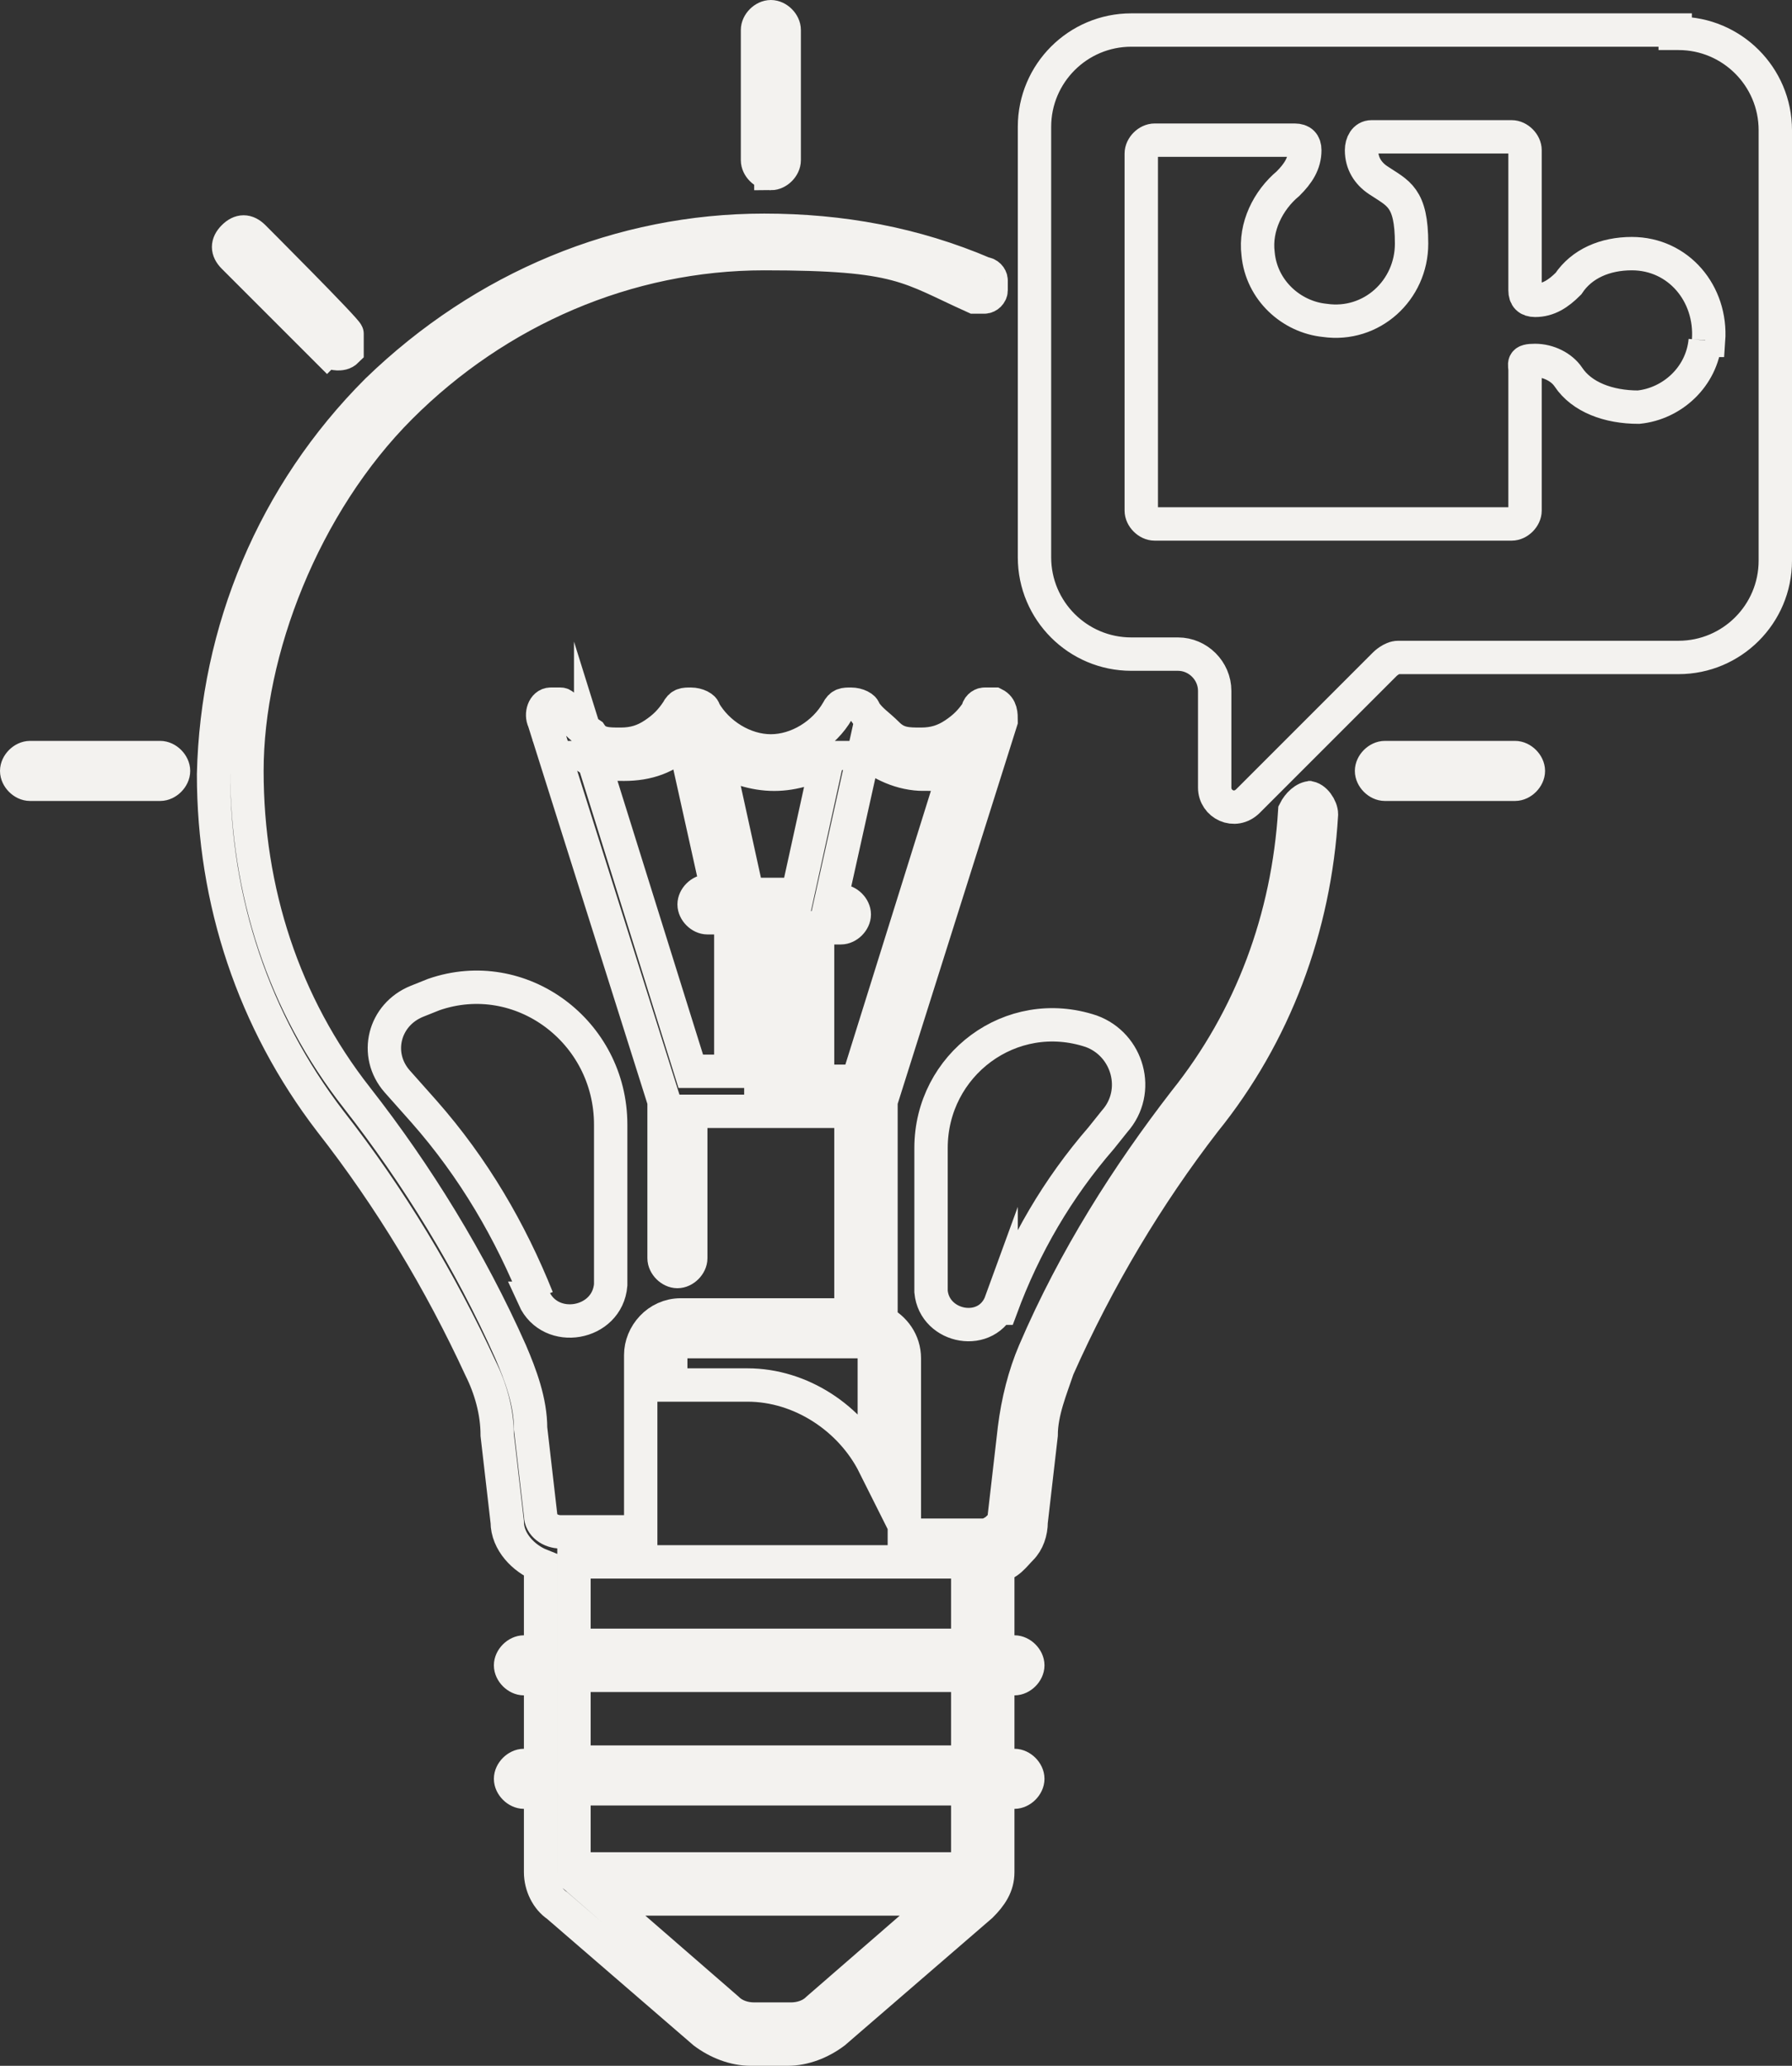<svg xmlns="http://www.w3.org/2000/svg" id="Layer_2" viewBox="0 0 53.7 61.9"><rect x="0" y="0" width="53.7" height="61.9" fill="#333333" stroke="none"/><g id="Layer_1-2" data-name="Layer_1"><g id="Layer_1-3" data-name="Layer_1"><g id="Layer_1-2"><path d="M39.3,23.9c-.2,0-.4.2-.5.4-.2,3.2-1.3,6.2-3.3,8.7-1.7,2.2-3.3,4.7-4.5,7.5-.3.7-.5,1.5-.6,2.3l-.3,2.6c0,.1,0,.3-.2.4-.1.1-.3.2-.4.2h-2.4v-5.3c0-.5-.3-.9-.7-1.1v-6.6l3.6-11.4c0-.2,0-.4-.2-.5h-.3c-.1,0-.2.1-.2.2-.2.3-.4.5-.7.7-.3.2-.6.3-1,.3s-.7,0-1-.3-.5-.4-.7-.7c0-.1-.2-.2-.4-.2s-.3,0-.4.2c-.4.7-1.2,1.2-2,1.2s-1.6-.5-2-1.2c0-.1-.2-.2-.4-.2s-.3,0-.4.2c-.2.3-.4.5-.7.7-.3.2-.6.3-1,.3s-.7,0-.9-.3c-.3-.2-.5-.4-.7-.7,0,0-.1-.2-.2-.2h-.3c-.2,0-.3.3-.2.5l3.6,11.4v4.7c0,.2.2.4.4.4s.4-.2.4-.4v-4.4h4.8v6.1h-5.1c-.7,0-1.2.6-1.2,1.2v5.3h-2.4c-.3,0-.6-.2-.6-.5l-.3-2.6c0-.8-.3-1.6-.6-2.3h0c-1.2-2.7-2.8-5.3-4.6-7.6-2.2-2.8-3.3-6.2-3.3-9.8s1.7-8,4.6-10.9,6.8-4.6,10.9-4.6,4.3.4,6.3,1.3h.3c.1,0,.2-.1.2-.2v-.3c0-.1-.1-.2-.2-.2-2.1-.9-4.3-1.3-6.6-1.3-4.3,0-8.4,1.7-11.6,4.8-3.1,3.1-4.8,7.2-4.9,11.5,0,3.8,1.2,7.4,3.5,10.4,1.8,2.3,3.3,4.8,4.5,7.4h0c.3.6.5,1.3.5,2l.3,2.6c0,.6.5,1.1,1,1.3v2.6h-.5c-.2,0-.4.2-.4.4s.2.4.4.4h.5v2.6h-.5c-.2,0-.4.2-.4.4s.2.4.4.4h.5v2.4c0,.4.2.8.5,1l4.4,3.8c.4.3.9.5,1.4.5h1.1c.5,0,1-.2,1.4-.5l4.4-3.8c.3-.3.5-.6.5-1v-2.4h.5c.2,0,.4-.2.4-.4s-.2-.4-.4-.4h-.5v-2.6h.5c.2,0,.4-.2.4-.4s-.2-.4-.4-.4h-.5v-2.6c.3,0,.5-.3.7-.5s.3-.5.3-.8l.3-2.6c0-.7.3-1.4.5-2,1.2-2.7,2.7-5.2,4.4-7.4,2.1-2.6,3.3-5.8,3.5-9.2,0-.2-.2-.5-.4-.5h.1ZM27.6,23c.4,0,.8,0,1.1-.2l-3,9.6h-1.2v-4.6h.7c.2,0,.4-.2.4-.4s-.2-.4-.4-.4h-.3l1-4.5c.5.4,1.1.7,1.8.7v-.2h-.1ZM22.8,27.7h.8v4.6h-.8v-4.6ZM24.8,22.7l-.9,4.1h-1.5l-.9-4.1c.5.3,1.1.5,1.7.5s1.2-.2,1.7-.5h-.1ZM17.6,22.7c.3.2.7.2,1.1.2.7,0,1.3-.2,1.8-.7l1,4.5h-.3c-.2,0-.4.2-.4.4s.2.4.4.4h.7v4.6h-1.2l-3-9.6v.2h-.1ZM20.4,40.2h5.4c.2,0,.4.2.4.4v3.3c-.7-1.4-2.2-2.4-3.8-2.4h-2.3v-.9c0-.2.2-.4.4-.4h-.1ZM24.5,60.2c-.2.2-.5.3-.8.3h-1.1c-.3,0-.6-.1-.8-.3l-3.8-3.3h10.3l-3.8,3.3h0ZM29,56h-11.8v-2.4h11.8v2.4ZM29,52.8h-11.8v-2.6h11.8v2.6ZM17.2,49.3v-2.5h11.8v2.5h-11.8ZM23.1,5.2c.2,0,.4-.2.4-.4V.9c0-.2-.2-.4-.4-.4s-.4.2-.4.4v3.9c0,.2.2.4.4.4ZM45.4,22.7h-3.9c-.2,0-.4.2-.4.4s.2.4.4.4h3.9c.2,0,.4-.2.4-.4s-.2-.4-.4-.4ZM4.8,22.7H.9c-.2,0-.4.2-.4.4s.2.4.4.4h3.9c.2,0,.4-.2.4-.4s-.2-.4-.4-.4ZM9.8,10.5s.2.1.3.1.2,0,.3-.1h0v-.5h0c0-.1-2.8-2.9-2.8-2.9-.2-.2-.4-.2-.6,0s-.2.4,0,.6l2.8,2.8h0Z" fill="none" stroke="#f3f2ef" stroke-miterlimit="10"></path><path d="M50.2.9h-16.3c-1.6,0-2.9,1.3-2.9,2.9v12.9c0,1.6,1.3,2.9,2.9,2.9h1.4c.6,0,1.1.5,1.1,1.1v2.9c0,.5.6.8,1,.4l4.1-4.1s.2-.2.4-.2h8.4c1.6,0,2.9-1.3,2.9-2.9V3.9c0-1.6-1.3-2.9-2.9-2.9h-.1v-.1ZM51.1,10.2c-.1,1.1-1,1.9-2,2-.9,0-1.7-.3-2.1-.9-.2-.3-.6-.5-1-.5s-.3.1-.3.3v4.2c0,.2-.2.4-.4.4h-10.7c-.2,0-.4-.2-.4-.4V4.6c0-.2.2-.4.4-.4h4.2c.2,0,.3.1.3.3,0,.4-.2.7-.5,1-.6.5-1,1.3-.9,2.1.1,1.1,1,1.9,2,2,1.4.2,2.6-.9,2.6-2.3s-.4-1.5-1-1.9c-.3-.2-.5-.5-.5-.9h0c0-.2.1-.4.3-.4h4.2c.2,0,.4.2.4.4v4.2c0,.2.1.3.3.3.4,0,.7-.2,1-.5.4-.6,1.1-.9,1.9-.9,1.4,0,2.4,1.2,2.3,2.6h-.1Z" fill="none" stroke="#f3f2ef" stroke-miterlimit="10"></path><path d="M16.1,38.9c-.8-2-1.9-3.9-3.4-5.6l-.8-.9c-.7-.8-.4-2,.6-2.4l.5-.2c2.6-.9,5.3,1.1,5.3,3.9v4.8c-.1,1.2-1.8,1.5-2.3.4h.1ZM30,39.2c.7-1.9,1.7-3.6,3-5.1l.4-.5c.8-.9.4-2.3-.7-2.7-2.4-.8-4.8,1-4.8,3.5v4.3c.1,1.1,1.7,1.4,2.1.3v.2h0Z" fill="none" stroke="#f3f2ef" stroke-miterlimit="10"></path></g></g></g></svg>